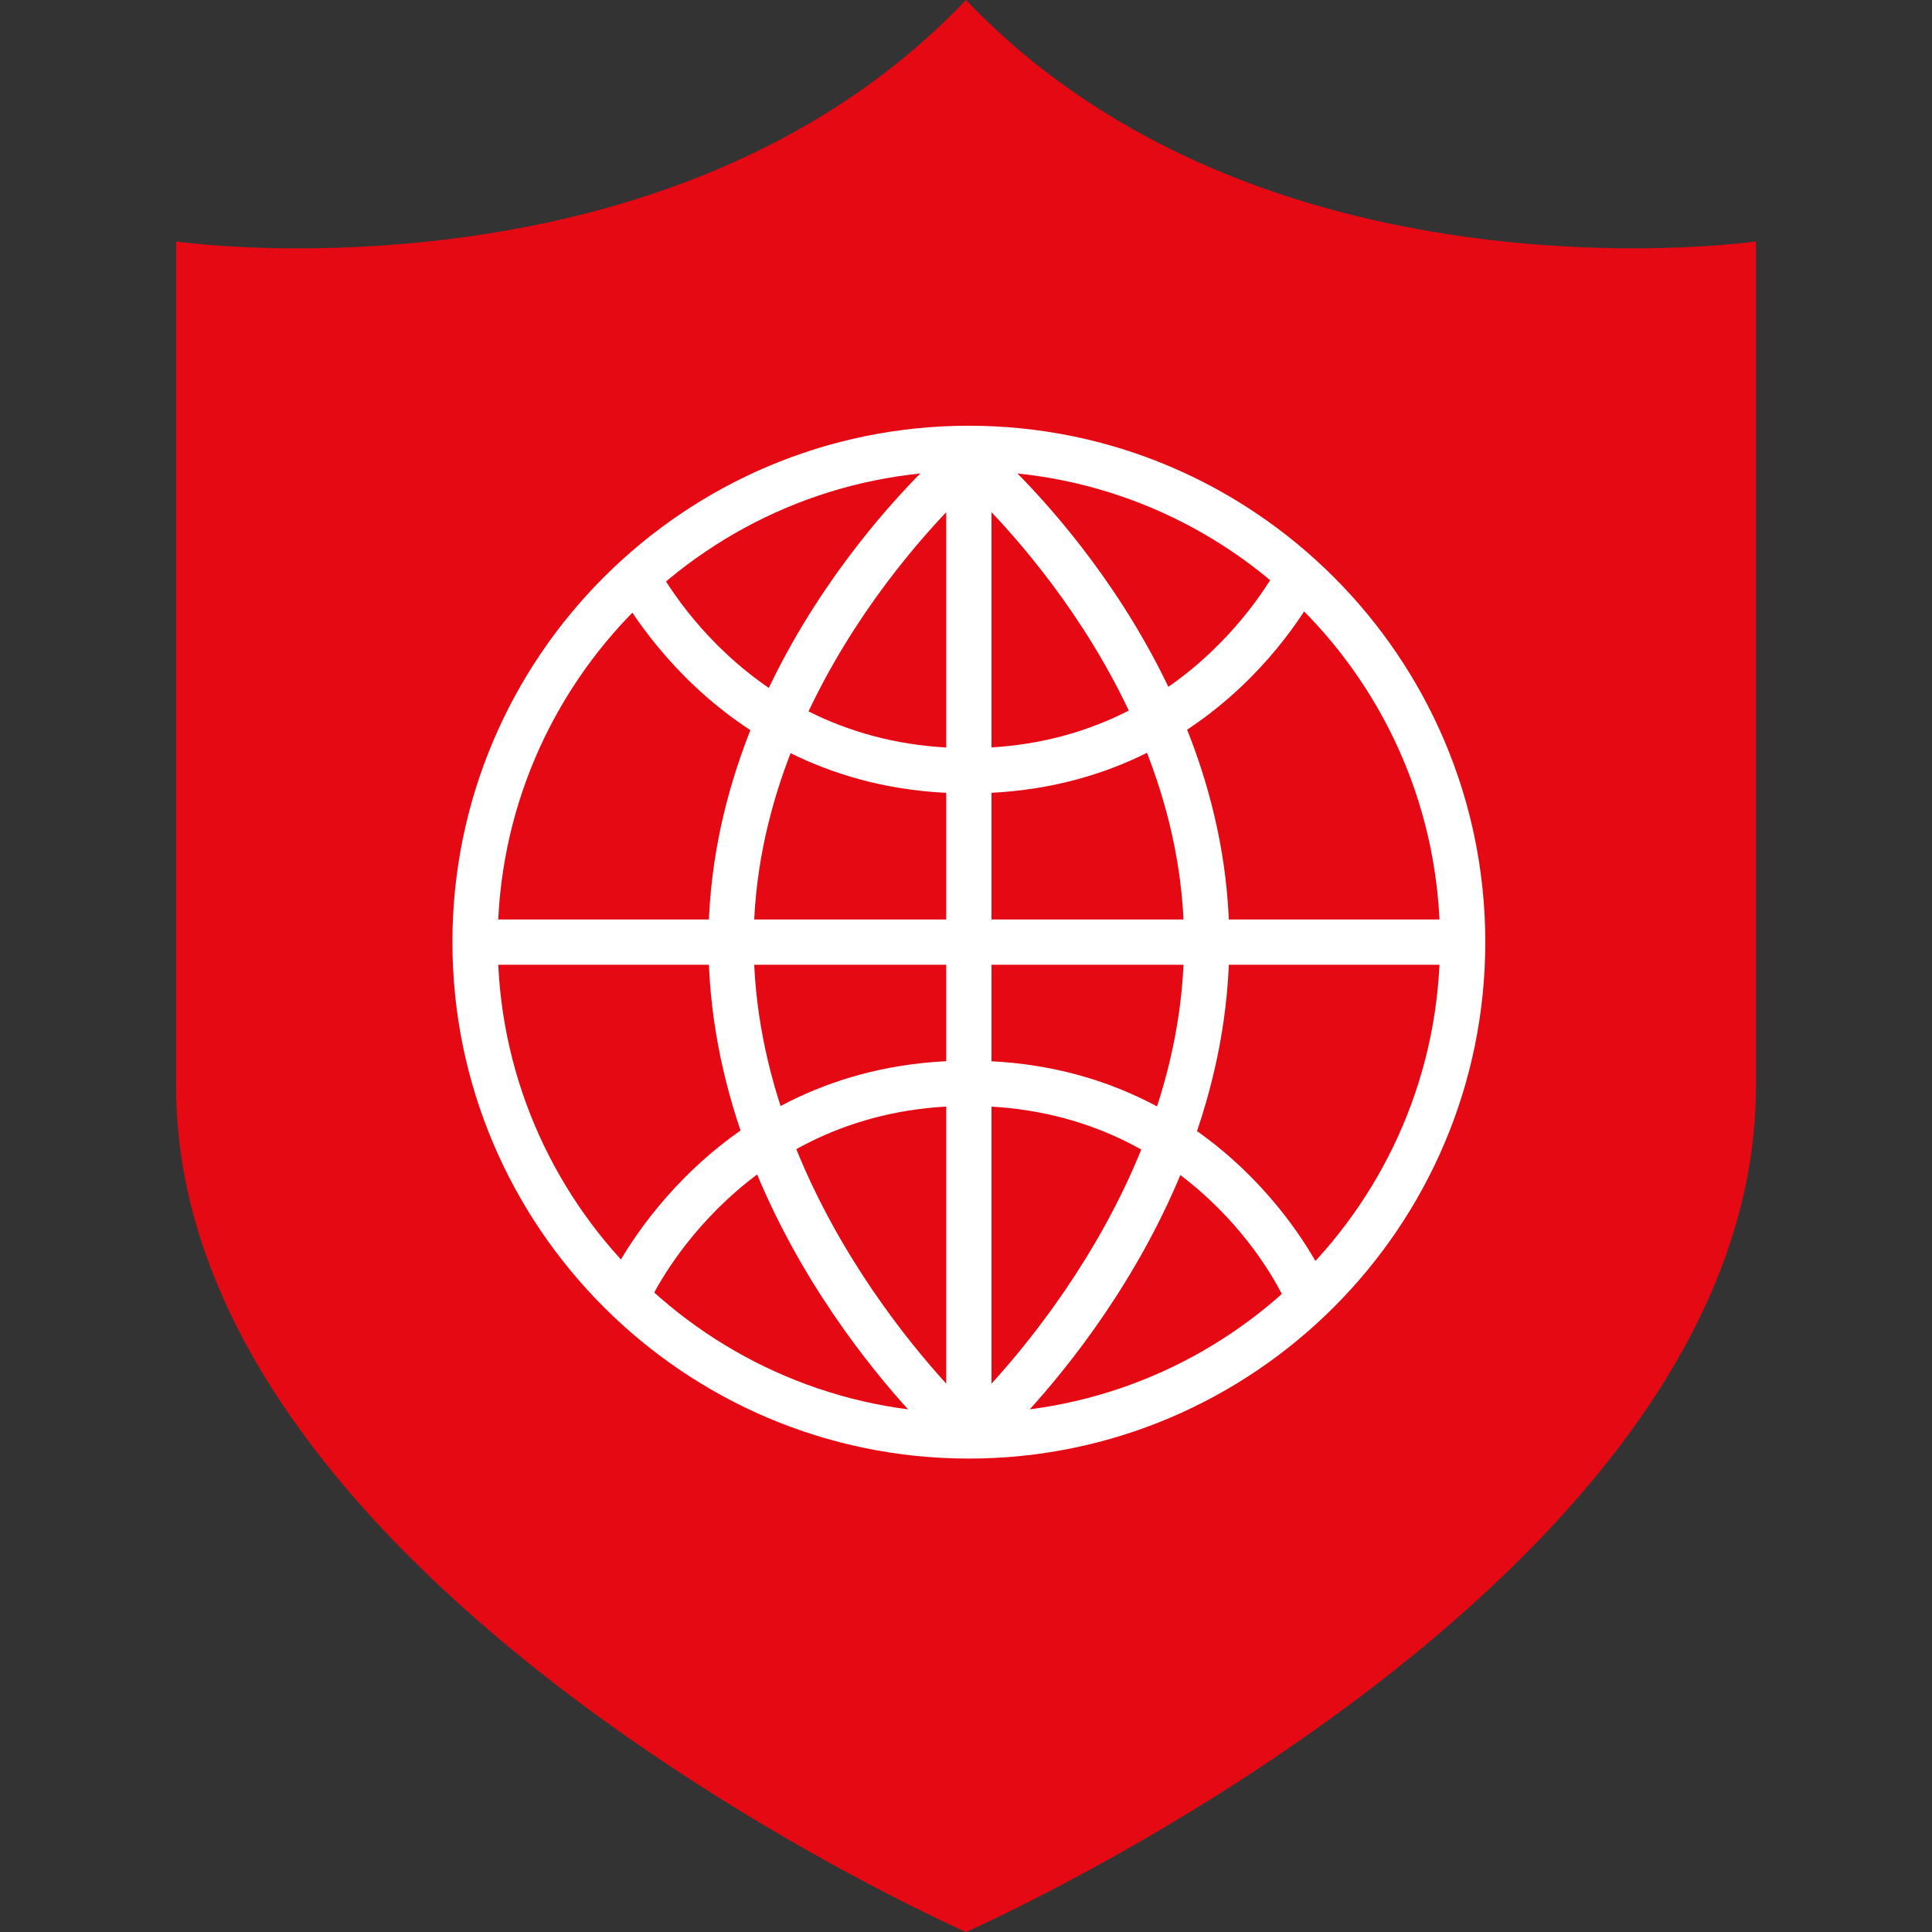 <?xml version="1.0" encoding="iso-8859-1"?>
<!-- Uploaded to: SVG Repo, www.svgrepo.com, Generator: SVG Repo Mixer Tools -->
<svg version="1.1" id="Layer_1" xmlns="http://www.w3.org/2000/svg" xmlns:xlink="http://www.w3.org/1999/xlink" 
	 viewBox="0 0 512 512" xml:space="preserve">
<rect x="0" y="0" width="512" height="512" fill="#333333" stroke="none"/>
<path style="fill:#E50914;" d="M256,0C201.824,56.96,122.944,65.816,79.104,65.816c-19.8,0-32.432-1.808-32.432-1.808s0,92,0,224
	S256,512,256,512s209.328-92,209.328-224s0-224,0-224s-12.632,1.808-32.432,1.808C389.056,65.816,310.208,56.96,256,0L256,0z"/>
<g>
	<path style="fill:#FFFFFF;" d="M256.608,210.256c-67.152,0-93.912-55.8-95.016-58.168l10.872-5.08
		c0.984,2.096,24.8,51.248,84.144,51.248c59.552,0,83.24-50.144,83.48-50.648l10.904,5
		C349.912,154.952,323.776,210.256,256.608,210.256z"/>
	<path style="fill:#FFFFFF;" d="M256.76,386.536c-75.472,0-136.864-61.4-136.864-136.856s61.4-136.856,136.864-136.856
		s136.856,61.4,136.856,136.856S332.224,386.536,256.76,386.536z M256.76,124.816c-68.848,0-124.864,56.008-124.864,124.856
		s56.016,124.856,124.864,124.856s124.856-56.008,124.856-124.856S325.616,124.816,256.76,124.816z"/>
	<rect x="250.76" y="117.824" style="fill:#FFFFFF;" width="12" height="256.96"/>
	<rect x="128.56" y="243.672" style="fill:#FFFFFF;" width="258.936" height="12"/>
	<path style="fill:#FFFFFF;" d="M172.464,344.336l-10.872-5.08c1.104-2.376,27.864-58.168,95.016-58.168
		c67.168,0,93.304,55.296,94.384,57.648l-10.896,5.016c-0.96-2.072-24.168-50.664-83.488-50.664
		C197.264,293.096,173.448,342.248,172.464,344.336z"/>
	<path style="fill:#FFFFFF;" d="M249.944,383.024c-2.544-2.328-62.2-57.8-62.2-133.352c0-75.664,61.016-129.08,63.616-131.312
		l7.832,9.096c-0.6,0.504-59.456,52.16-59.456,122.216c0,70.176,57.72,123.96,58.304,124.496L249.944,383.024z"/>
	<path style="fill:#FFFFFF;" d="M263.584,383.024l-8.104-8.848c0.584-0.536,58.304-54.32,58.304-124.496
		c0-70.064-58.848-121.712-59.456-122.216l7.832-9.096c2.6,2.232,63.616,55.648,63.616,131.312
		C325.784,325.232,266.128,380.696,263.584,383.024z"/>
</g>
</svg>